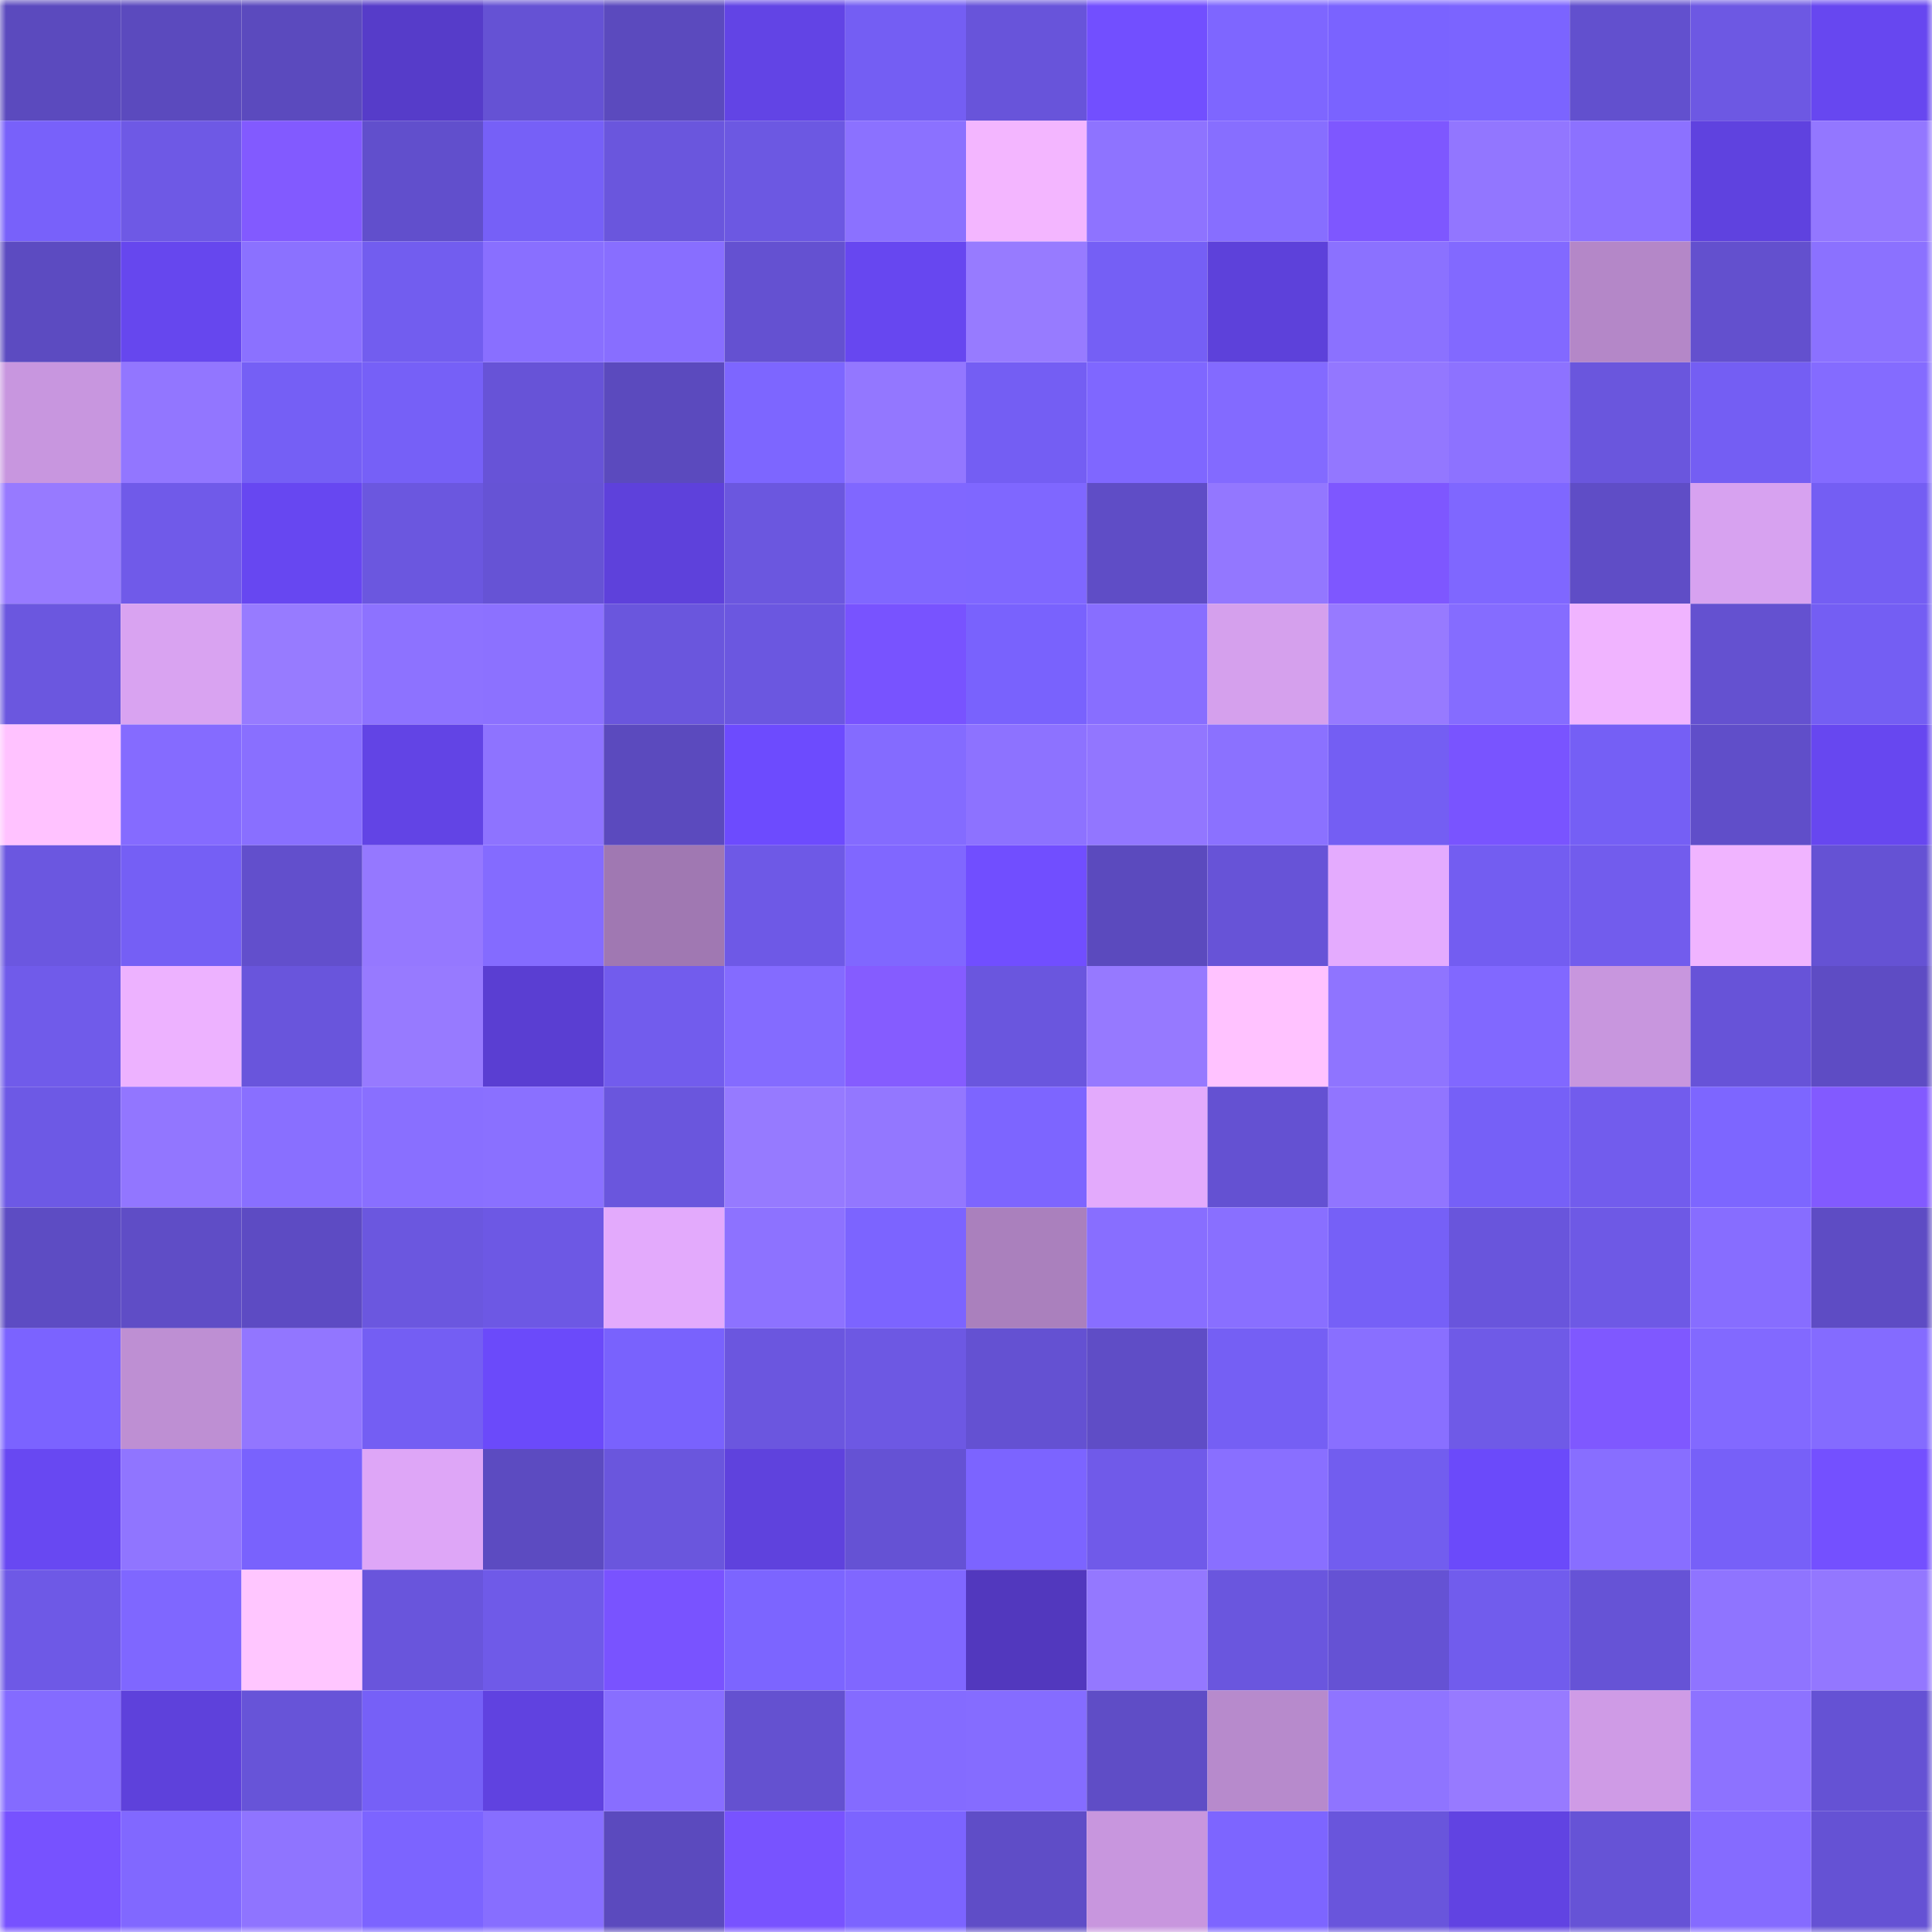 <svg viewBox="0 0 160 160" fill="none" role="img" xmlns="http://www.w3.org/2000/svg" width="240" height="240" name="linea%2Cloujk.linea.eth"><mask id="441623838" mask-type="alpha" maskUnits="userSpaceOnUse" x="0" y="0" width="160" height="160"><rect width="160" height="160" fill="#FFFFFF"></rect></mask><g mask="url(#441623838)"><rect x="0" y="0" width="10" height="10" fill="#5b4abe"></rect><rect x="10" y="0" width="10" height="10" fill="#5b4abe"></rect><rect x="20" y="0" width="10" height="10" fill="#5b4abe"></rect><rect x="30" y="0" width="10" height="10" fill="#563cc9"></rect><rect x="40" y="0" width="10" height="10" fill="#6552d4"></rect><rect x="50" y="0" width="10" height="10" fill="#5b4abe"></rect><rect x="60" y="0" width="10" height="10" fill="#6244e5"></rect><rect x="70" y="0" width="10" height="10" fill="#745ef3"></rect><rect x="80" y="0" width="10" height="10" fill="#6854da"></rect><rect x="90" y="0" width="10" height="10" fill="#724fff"></rect><rect x="100" y="0" width="10" height="10" fill="#7e66ff"></rect><rect x="110" y="0" width="10" height="10" fill="#7a63ff"></rect><rect x="120" y="0" width="10" height="10" fill="#7b64ff"></rect><rect x="130" y="0" width="10" height="10" fill="#6250ce"></rect><rect x="140" y="0" width="10" height="10" fill="#6d58e3"></rect><rect x="150" y="0" width="10" height="10" fill="#6747f0"></rect><rect x="0" y="10" width="10" height="10" fill="#7861fa"></rect><rect x="10" y="10" width="10" height="10" fill="#6e59e5"></rect><rect x="20" y="10" width="10" height="10" fill="#825aff"></rect><rect x="30" y="10" width="10" height="10" fill="#614fcc"></rect><rect x="40" y="10" width="10" height="10" fill="#7660f7"></rect><rect x="50" y="10" width="10" height="10" fill="#6a56dd"></rect><rect x="60" y="10" width="10" height="10" fill="#6c58e2"></rect><rect x="70" y="10" width="10" height="10" fill="#8b71ff"></rect><rect x="80" y="10" width="10" height="10" fill="#f3b6ff"></rect><rect x="90" y="10" width="10" height="10" fill="#8e73ff"></rect><rect x="100" y="10" width="10" height="10" fill="#876eff"></rect><rect x="110" y="10" width="10" height="10" fill="#7e57ff"></rect><rect x="120" y="10" width="10" height="10" fill="#9276ff"></rect><rect x="130" y="10" width="10" height="10" fill="#8c71ff"></rect><rect x="140" y="10" width="10" height="10" fill="#5f42df"></rect><rect x="150" y="10" width="10" height="10" fill="#9377ff"></rect><rect x="0" y="20" width="10" height="10" fill="#5c4bc1"></rect><rect x="10" y="20" width="10" height="10" fill="#6647ee"></rect><rect x="20" y="20" width="10" height="10" fill="#8b71ff"></rect><rect x="30" y="20" width="10" height="10" fill="#725def"></rect><rect x="40" y="20" width="10" height="10" fill="#896fff"></rect><rect x="50" y="20" width="10" height="10" fill="#886eff"></rect><rect x="60" y="20" width="10" height="10" fill="#6451d1"></rect><rect x="70" y="20" width="10" height="10" fill="#6747f0"></rect><rect x="80" y="20" width="10" height="10" fill="#977bff"></rect><rect x="90" y="20" width="10" height="10" fill="#755ff5"></rect><rect x="100" y="20" width="10" height="10" fill="#5d41da"></rect><rect x="110" y="20" width="10" height="10" fill="#8b71ff"></rect><rect x="120" y="20" width="10" height="10" fill="#8269ff"></rect><rect x="130" y="20" width="10" height="10" fill="#b487c8"></rect><rect x="140" y="20" width="10" height="10" fill="#6350ce"></rect><rect x="150" y="20" width="10" height="10" fill="#8b71ff"></rect><rect x="0" y="30" width="10" height="10" fill="#c896df"></rect><rect x="10" y="30" width="10" height="10" fill="#9276ff"></rect><rect x="20" y="30" width="10" height="10" fill="#755ff5"></rect><rect x="30" y="30" width="10" height="10" fill="#7660f7"></rect><rect x="40" y="30" width="10" height="10" fill="#6753d7"></rect><rect x="50" y="30" width="10" height="10" fill="#5b4abe"></rect><rect x="60" y="30" width="10" height="10" fill="#7d66ff"></rect><rect x="70" y="30" width="10" height="10" fill="#9377ff"></rect><rect x="80" y="30" width="10" height="10" fill="#745ef3"></rect><rect x="90" y="30" width="10" height="10" fill="#7f67ff"></rect><rect x="100" y="30" width="10" height="10" fill="#836aff"></rect><rect x="110" y="30" width="10" height="10" fill="#9377ff"></rect><rect x="120" y="30" width="10" height="10" fill="#8d72ff"></rect><rect x="130" y="30" width="10" height="10" fill="#6a56dd"></rect><rect x="140" y="30" width="10" height="10" fill="#745ef3"></rect><rect x="150" y="30" width="10" height="10" fill="#846bff"></rect><rect x="0" y="40" width="10" height="10" fill="#977aff"></rect><rect x="10" y="40" width="10" height="10" fill="#705ae9"></rect><rect x="20" y="40" width="10" height="10" fill="#6747f1"></rect><rect x="30" y="40" width="10" height="10" fill="#6b57df"></rect><rect x="40" y="40" width="10" height="10" fill="#6653d5"></rect><rect x="50" y="40" width="10" height="10" fill="#5e41db"></rect><rect x="60" y="40" width="10" height="10" fill="#6b57df"></rect><rect x="70" y="40" width="10" height="10" fill="#8067ff"></rect><rect x="80" y="40" width="10" height="10" fill="#7f67ff"></rect><rect x="90" y="40" width="10" height="10" fill="#5f4dc6"></rect><rect x="100" y="40" width="10" height="10" fill="#9377ff"></rect><rect x="110" y="40" width="10" height="10" fill="#7e57ff"></rect><rect x="120" y="40" width="10" height="10" fill="#7f67ff"></rect><rect x="130" y="40" width="10" height="10" fill="#5f4dc6"></rect><rect x="140" y="40" width="10" height="10" fill="#d7a2f0"></rect><rect x="150" y="40" width="10" height="10" fill="#745ef3"></rect><rect x="0" y="50" width="10" height="10" fill="#6b57df"></rect><rect x="10" y="50" width="10" height="10" fill="#d9a3f1"></rect><rect x="20" y="50" width="10" height="10" fill="#977bff"></rect><rect x="30" y="50" width="10" height="10" fill="#8d72ff"></rect><rect x="40" y="50" width="10" height="10" fill="#8c71ff"></rect><rect x="50" y="50" width="10" height="10" fill="#6a56dd"></rect><rect x="60" y="50" width="10" height="10" fill="#6b57e0"></rect><rect x="70" y="50" width="10" height="10" fill="#7853ff"></rect><rect x="80" y="50" width="10" height="10" fill="#7962fd"></rect><rect x="90" y="50" width="10" height="10" fill="#886eff"></rect><rect x="100" y="50" width="10" height="10" fill="#d5a0ed"></rect><rect x="110" y="50" width="10" height="10" fill="#977aff"></rect><rect x="120" y="50" width="10" height="10" fill="#856cff"></rect><rect x="130" y="50" width="10" height="10" fill="#f0b4ff"></rect><rect x="140" y="50" width="10" height="10" fill="#6451d0"></rect><rect x="150" y="50" width="10" height="10" fill="#745ef3"></rect><rect x="0" y="60" width="10" height="10" fill="#ffc2ff"></rect><rect x="10" y="60" width="10" height="10" fill="#856bff"></rect><rect x="20" y="60" width="10" height="10" fill="#896fff"></rect><rect x="30" y="60" width="10" height="10" fill="#6244e5"></rect><rect x="40" y="60" width="10" height="10" fill="#8e73ff"></rect><rect x="50" y="60" width="10" height="10" fill="#5b4abe"></rect><rect x="60" y="60" width="10" height="10" fill="#6d4bfe"></rect><rect x="70" y="60" width="10" height="10" fill="#846bff"></rect><rect x="80" y="60" width="10" height="10" fill="#8d72ff"></rect><rect x="90" y="60" width="10" height="10" fill="#9276ff"></rect><rect x="100" y="60" width="10" height="10" fill="#8b71ff"></rect><rect x="110" y="60" width="10" height="10" fill="#745ef3"></rect><rect x="120" y="60" width="10" height="10" fill="#7954ff"></rect><rect x="130" y="60" width="10" height="10" fill="#755ff5"></rect><rect x="140" y="60" width="10" height="10" fill="#604ec9"></rect><rect x="150" y="60" width="10" height="10" fill="#6747f0"></rect><rect x="0" y="70" width="10" height="10" fill="#6b57e0"></rect><rect x="10" y="70" width="10" height="10" fill="#755ff5"></rect><rect x="20" y="70" width="10" height="10" fill="#624fcc"></rect><rect x="30" y="70" width="10" height="10" fill="#9578ff"></rect><rect x="40" y="70" width="10" height="10" fill="#846bff"></rect><rect x="50" y="70" width="10" height="10" fill="#a078b2"></rect><rect x="60" y="70" width="10" height="10" fill="#6e59e6"></rect><rect x="70" y="70" width="10" height="10" fill="#8067ff"></rect><rect x="80" y="70" width="10" height="10" fill="#714eff"></rect><rect x="90" y="70" width="10" height="10" fill="#5b4abe"></rect><rect x="100" y="70" width="10" height="10" fill="#6753d7"></rect><rect x="110" y="70" width="10" height="10" fill="#e4abfe"></rect><rect x="120" y="70" width="10" height="10" fill="#735df1"></rect><rect x="130" y="70" width="10" height="10" fill="#725ced"></rect><rect x="140" y="70" width="10" height="10" fill="#f0b4ff"></rect><rect x="150" y="70" width="10" height="10" fill="#6552d4"></rect><rect x="0" y="80" width="10" height="10" fill="#705bea"></rect><rect x="10" y="80" width="10" height="10" fill="#edb2ff"></rect><rect x="20" y="80" width="10" height="10" fill="#6955dc"></rect><rect x="30" y="80" width="10" height="10" fill="#977aff"></rect><rect x="40" y="80" width="10" height="10" fill="#5a3ed2"></rect><rect x="50" y="80" width="10" height="10" fill="#725ced"></rect><rect x="60" y="80" width="10" height="10" fill="#846bff"></rect><rect x="70" y="80" width="10" height="10" fill="#855cff"></rect><rect x="80" y="80" width="10" height="10" fill="#6a56de"></rect><rect x="90" y="80" width="10" height="10" fill="#9679ff"></rect><rect x="100" y="80" width="10" height="10" fill="#ffc2ff"></rect><rect x="110" y="80" width="10" height="10" fill="#8f74ff"></rect><rect x="120" y="80" width="10" height="10" fill="#8168ff"></rect><rect x="130" y="80" width="10" height="10" fill="#c896de"></rect><rect x="140" y="80" width="10" height="10" fill="#6753d8"></rect><rect x="150" y="80" width="10" height="10" fill="#5e4cc4"></rect><rect x="0" y="90" width="10" height="10" fill="#6d59e5"></rect><rect x="10" y="90" width="10" height="10" fill="#9276ff"></rect><rect x="20" y="90" width="10" height="10" fill="#896fff"></rect><rect x="30" y="90" width="10" height="10" fill="#896fff"></rect><rect x="40" y="90" width="10" height="10" fill="#8a70ff"></rect><rect x="50" y="90" width="10" height="10" fill="#6a56dd"></rect><rect x="60" y="90" width="10" height="10" fill="#967aff"></rect><rect x="70" y="90" width="10" height="10" fill="#9377ff"></rect><rect x="80" y="90" width="10" height="10" fill="#7d65ff"></rect><rect x="90" y="90" width="10" height="10" fill="#e3aafc"></rect><rect x="100" y="90" width="10" height="10" fill="#6451d2"></rect><rect x="110" y="90" width="10" height="10" fill="#9175ff"></rect><rect x="120" y="90" width="10" height="10" fill="#7660f7"></rect><rect x="130" y="90" width="10" height="10" fill="#725ced"></rect><rect x="140" y="90" width="10" height="10" fill="#7d66ff"></rect><rect x="150" y="90" width="10" height="10" fill="#825aff"></rect><rect x="0" y="100" width="10" height="10" fill="#5d4cc3"></rect><rect x="10" y="100" width="10" height="10" fill="#5f4dc6"></rect><rect x="20" y="100" width="10" height="10" fill="#5d4bc3"></rect><rect x="30" y="100" width="10" height="10" fill="#6b57df"></rect><rect x="40" y="100" width="10" height="10" fill="#6d58e4"></rect><rect x="50" y="100" width="10" height="10" fill="#e3aafc"></rect><rect x="60" y="100" width="10" height="10" fill="#8d72ff"></rect><rect x="70" y="100" width="10" height="10" fill="#7c64ff"></rect><rect x="80" y="100" width="10" height="10" fill="#aa80bd"></rect><rect x="90" y="100" width="10" height="10" fill="#886eff"></rect><rect x="100" y="100" width="10" height="10" fill="#896fff"></rect><rect x="110" y="100" width="10" height="10" fill="#7660f7"></rect><rect x="120" y="100" width="10" height="10" fill="#6955dc"></rect><rect x="130" y="100" width="10" height="10" fill="#6e59e5"></rect><rect x="140" y="100" width="10" height="10" fill="#876dff"></rect><rect x="150" y="100" width="10" height="10" fill="#5e4cc4"></rect><rect x="0" y="110" width="10" height="10" fill="#7b63ff"></rect><rect x="10" y="110" width="10" height="10" fill="#be8fd3"></rect><rect x="20" y="110" width="10" height="10" fill="#9276ff"></rect><rect x="30" y="110" width="10" height="10" fill="#745ef3"></rect><rect x="40" y="110" width="10" height="10" fill="#6b4afa"></rect><rect x="50" y="110" width="10" height="10" fill="#7962fd"></rect><rect x="60" y="110" width="10" height="10" fill="#6b56df"></rect><rect x="70" y="110" width="10" height="10" fill="#6d58e3"></rect><rect x="80" y="110" width="10" height="10" fill="#6451d2"></rect><rect x="90" y="110" width="10" height="10" fill="#5f4dc6"></rect><rect x="100" y="110" width="10" height="10" fill="#755ff4"></rect><rect x="110" y="110" width="10" height="10" fill="#896fff"></rect><rect x="120" y="110" width="10" height="10" fill="#6f5ae7"></rect><rect x="130" y="110" width="10" height="10" fill="#7f58ff"></rect><rect x="140" y="110" width="10" height="10" fill="#8269ff"></rect><rect x="150" y="110" width="10" height="10" fill="#846bff"></rect><rect x="0" y="120" width="10" height="10" fill="#6848f2"></rect><rect x="10" y="120" width="10" height="10" fill="#9075ff"></rect><rect x="20" y="120" width="10" height="10" fill="#7962fd"></rect><rect x="30" y="120" width="10" height="10" fill="#dea6f7"></rect><rect x="40" y="120" width="10" height="10" fill="#5c4bc1"></rect><rect x="50" y="120" width="10" height="10" fill="#6a56dd"></rect><rect x="60" y="120" width="10" height="10" fill="#5f42dd"></rect><rect x="70" y="120" width="10" height="10" fill="#6552d4"></rect><rect x="80" y="120" width="10" height="10" fill="#7c64ff"></rect><rect x="90" y="120" width="10" height="10" fill="#705ae9"></rect><rect x="100" y="120" width="10" height="10" fill="#896fff"></rect><rect x="110" y="120" width="10" height="10" fill="#725def"></rect><rect x="120" y="120" width="10" height="10" fill="#6b4afa"></rect><rect x="130" y="120" width="10" height="10" fill="#886eff"></rect><rect x="140" y="120" width="10" height="10" fill="#7760f8"></rect><rect x="150" y="120" width="10" height="10" fill="#7450ff"></rect><rect x="0" y="130" width="10" height="10" fill="#6e59e6"></rect><rect x="10" y="130" width="10" height="10" fill="#7f67ff"></rect><rect x="20" y="130" width="10" height="10" fill="#ffc6ff"></rect><rect x="30" y="130" width="10" height="10" fill="#6955dc"></rect><rect x="40" y="130" width="10" height="10" fill="#6f5ae8"></rect><rect x="50" y="130" width="10" height="10" fill="#7953ff"></rect><rect x="60" y="130" width="10" height="10" fill="#7c65ff"></rect><rect x="70" y="130" width="10" height="10" fill="#8067ff"></rect><rect x="80" y="130" width="10" height="10" fill="#5238be"></rect><rect x="90" y="130" width="10" height="10" fill="#9478ff"></rect><rect x="100" y="130" width="10" height="10" fill="#6a56de"></rect><rect x="110" y="130" width="10" height="10" fill="#6552d4"></rect><rect x="120" y="130" width="10" height="10" fill="#715ced"></rect><rect x="130" y="130" width="10" height="10" fill="#6653d6"></rect><rect x="140" y="130" width="10" height="10" fill="#8f74ff"></rect><rect x="150" y="130" width="10" height="10" fill="#9377ff"></rect><rect x="0" y="140" width="10" height="10" fill="#846bff"></rect><rect x="10" y="140" width="10" height="10" fill="#5e41db"></rect><rect x="20" y="140" width="10" height="10" fill="#6754d8"></rect><rect x="30" y="140" width="10" height="10" fill="#7660f7"></rect><rect x="40" y="140" width="10" height="10" fill="#6042e0"></rect><rect x="50" y="140" width="10" height="10" fill="#886eff"></rect><rect x="60" y="140" width="10" height="10" fill="#6451d0"></rect><rect x="70" y="140" width="10" height="10" fill="#846bff"></rect><rect x="80" y="140" width="10" height="10" fill="#856cff"></rect><rect x="90" y="140" width="10" height="10" fill="#5f4dc6"></rect><rect x="100" y="140" width="10" height="10" fill="#b78acc"></rect><rect x="110" y="140" width="10" height="10" fill="#8f74ff"></rect><rect x="120" y="140" width="10" height="10" fill="#977aff"></rect><rect x="130" y="140" width="10" height="10" fill="#cf9be6"></rect><rect x="140" y="140" width="10" height="10" fill="#8d72ff"></rect><rect x="150" y="140" width="10" height="10" fill="#6552d4"></rect><rect x="0" y="150" width="10" height="10" fill="#7752ff"></rect><rect x="10" y="150" width="10" height="10" fill="#8168ff"></rect><rect x="20" y="150" width="10" height="10" fill="#8f74ff"></rect><rect x="30" y="150" width="10" height="10" fill="#7c64ff"></rect><rect x="40" y="150" width="10" height="10" fill="#876eff"></rect><rect x="50" y="150" width="10" height="10" fill="#5b4abe"></rect><rect x="60" y="150" width="10" height="10" fill="#7853ff"></rect><rect x="70" y="150" width="10" height="10" fill="#7c64ff"></rect><rect x="80" y="150" width="10" height="10" fill="#5f4dc7"></rect><rect x="90" y="150" width="10" height="10" fill="#c896de"></rect><rect x="100" y="150" width="10" height="10" fill="#7d65ff"></rect><rect x="110" y="150" width="10" height="10" fill="#6955dc"></rect><rect x="120" y="150" width="10" height="10" fill="#6143e2"></rect><rect x="130" y="150" width="10" height="10" fill="#6653d6"></rect><rect x="140" y="150" width="10" height="10" fill="#856bff"></rect><rect x="150" y="150" width="10" height="10" fill="#6552d4"></rect></g></svg>